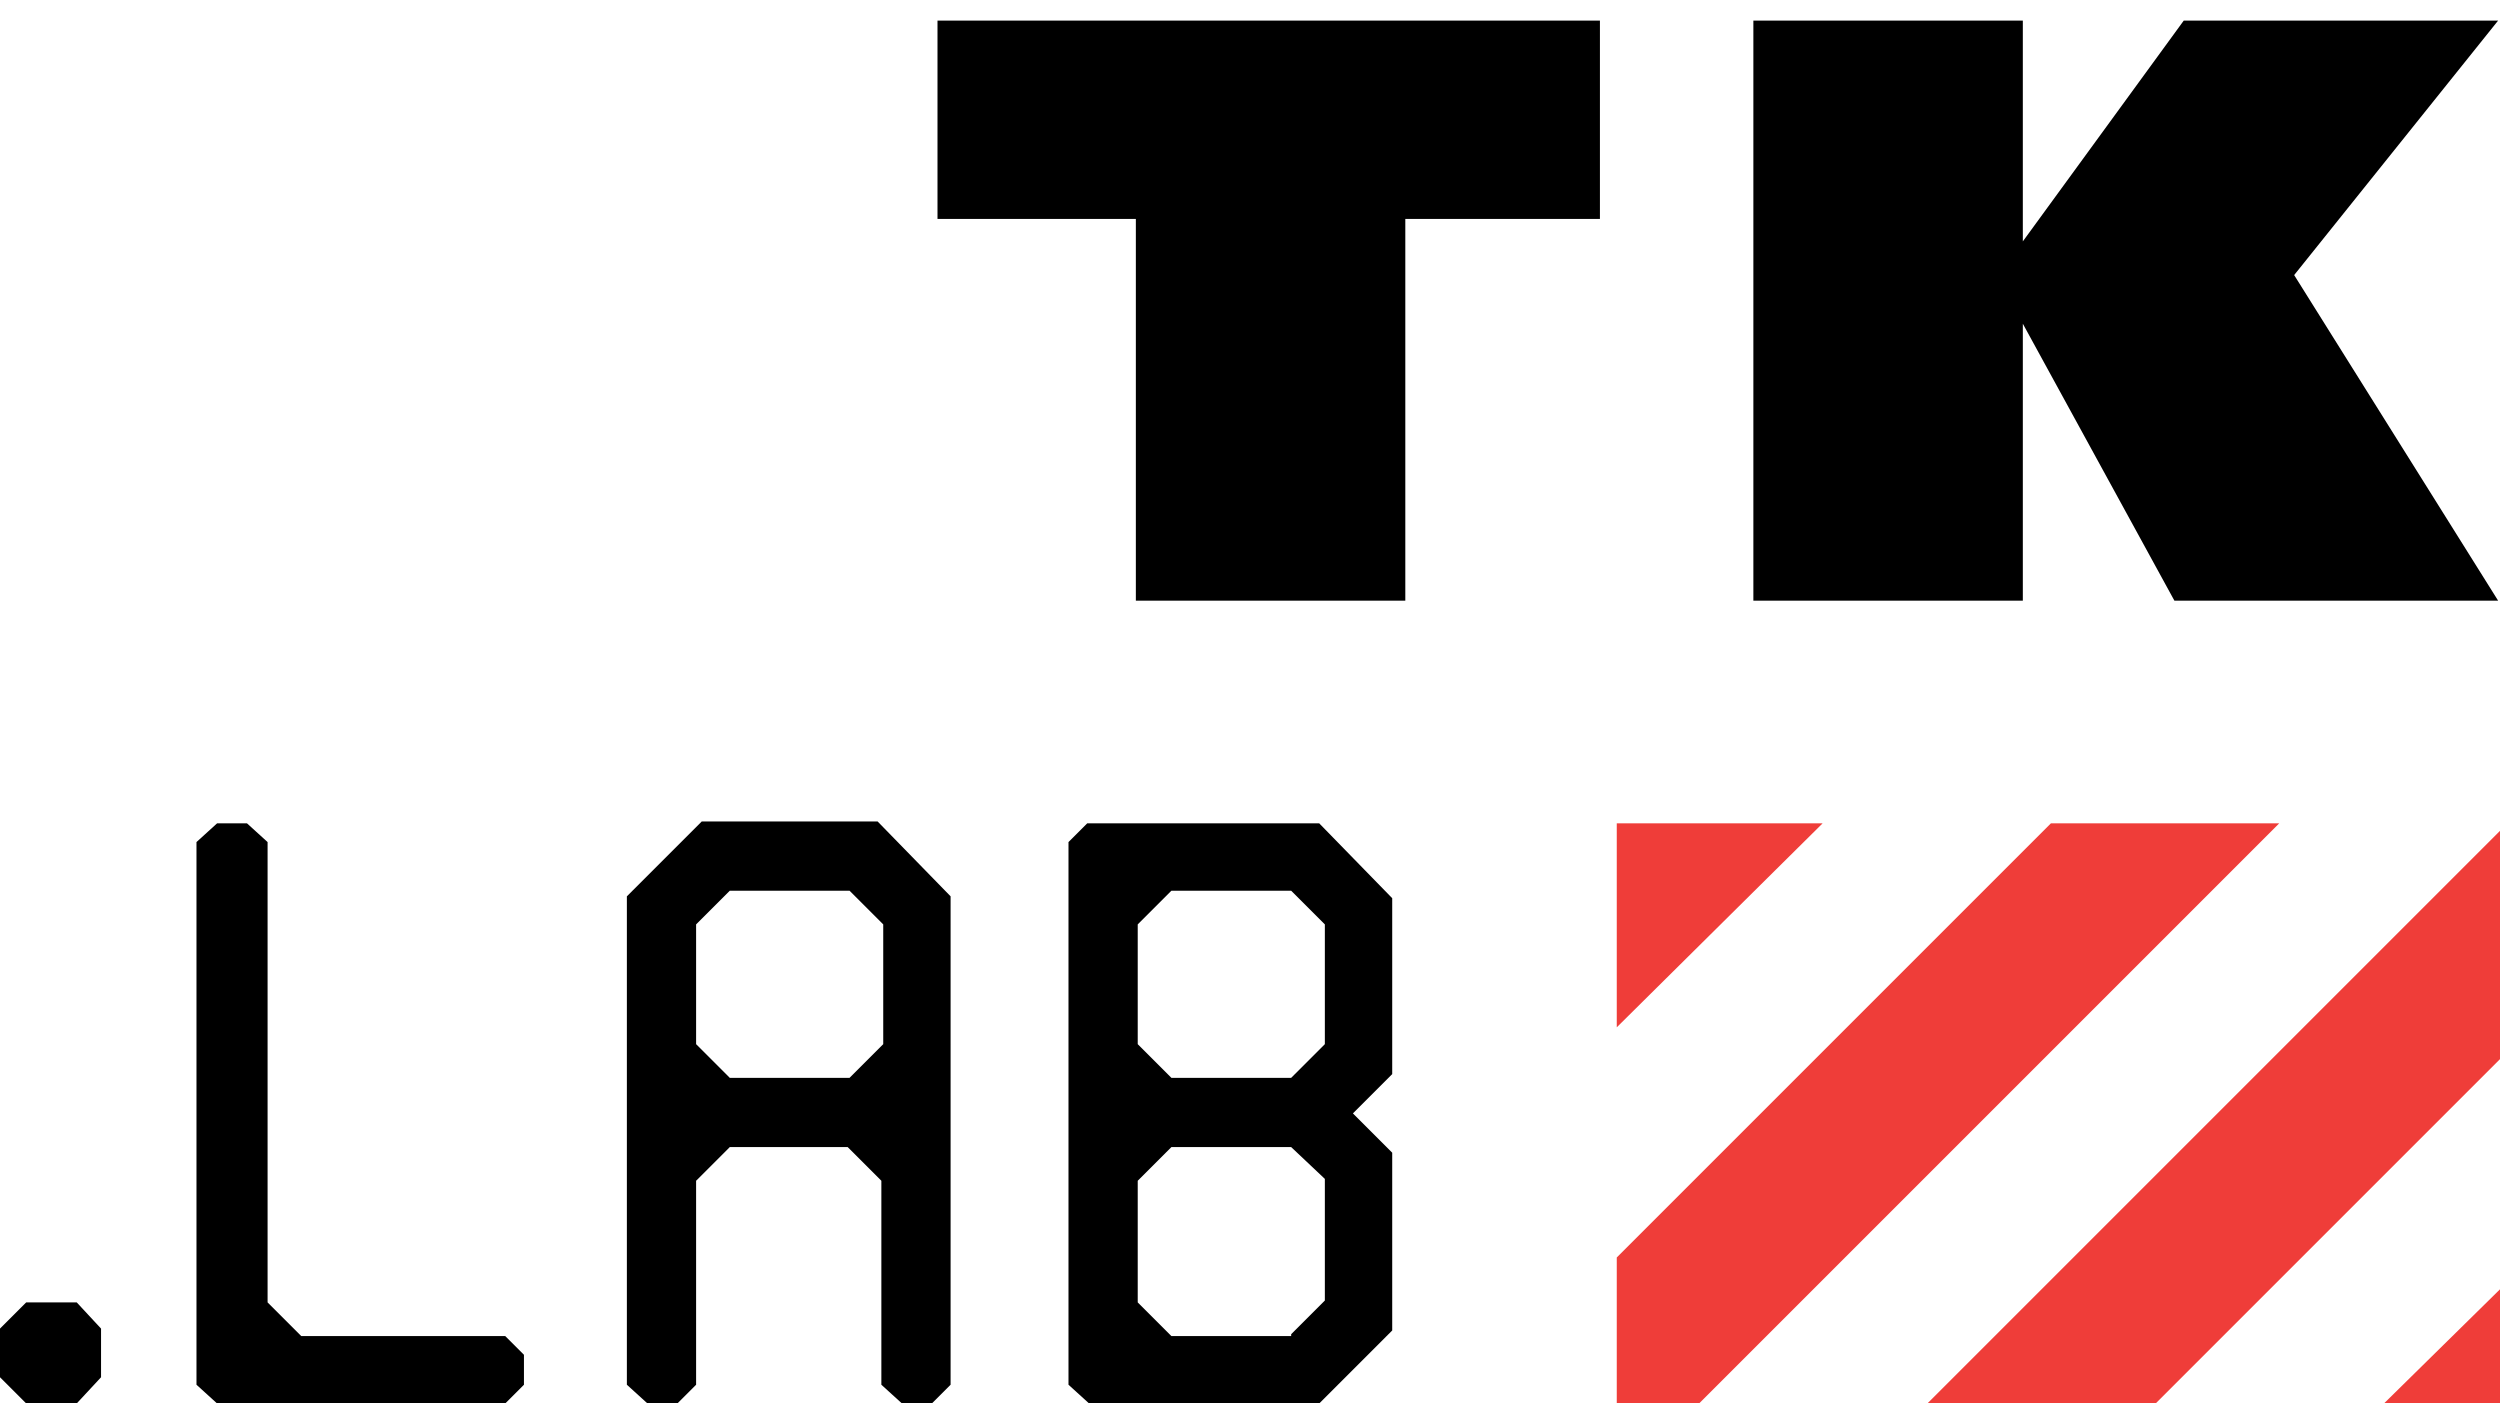 <?xml version="1.0" encoding="utf-8"?>
<!-- Generator: Adobe Illustrator 27.8.1, SVG Export Plug-In . SVG Version: 6.00 Build 0)  -->
<svg version="1.1" id="Layer_1" xmlns="http://www.w3.org/2000/svg" xmlns:xlink="http://www.w3.org/1999/xlink" x="0px" y="0px"
	 viewBox="0 0 133.6 75" style="enable-background:new 0 0 133.6 75;" xml:space="preserve">
<style type="text/css">
	.st0{fill:#EF3D39;}
</style>
<g id="Vector_Smart_Object_Rectangle_31_Image">
	<g>
		<path d="M116.2,32.1l-8.1-14.8v14.8H93.7v-31h14.4v11.8l8.6-11.8h16.8l-10.9,13.6l10.9,17.4L116.2,32.1L116.2,32.1z"/>
		<path d="M85.5,11.7H75.1v20.4H60.7V11.7H50.1V1.1h35.4V11.7z"/>
	</g>
	<g>
		<path d="M0,73.6V71l1.4-1.4h2.7L5.4,71v2.6L4.1,75H1.4L0,73.6z"/>
		<path d="M10.5,74V45l1.1-1h1.6l1.1,1l0,24.6l1.8,1.8h10.9l1,1V74l-1,1H11.6C11.6,75,10.5,74,10.5,74z"/>
		<path d="M33.5,74V47.9l4-4h9.4l3.9,4V74l-1,1h-1.6l-1.1-1V63.1l-1.8-1.8H39l-1.8,1.8V74l-1,1h-1.6L33.5,74L33.5,74L33.5,74z
			 M45.4,57.6l1.8-1.8v-6.4l-1.8-1.8H39l-1.8,1.8v6.4l1.8,1.8H45.4z"/>
		<path d="M57.1,74V45l1-1h12.4l3.9,4v9.4l-2.1,2.1l2.1,2.1v9.5L70.5,75H58.2C58.2,75,57.1,74,57.1,74z M69,57.6l1.8-1.8v-6.4
			L69,47.6h-6.4l-1.8,1.8v6.4l1.8,1.8H69z M69,71.3l1.8-1.8v-6.5L69,61.3h-6.4l-1.8,1.8v6.5l1.8,1.8H69z"/>
	</g>
	<polygon class="st0" points="109.6,44 86.4,67.2 86.4,75 90.8,75 121.8,44 	"/>
	<polygon class="st0" points="86.4,44 86.4,54.9 97.4,44 	"/>
	<polygon class="st0" points="133.6,68.9 127.4,75 133.6,75 	"/>
	<polygon class="st0" points="133.6,44.4 103,75 115.2,75 133.6,56.6 	"/>
</g>
</svg>
